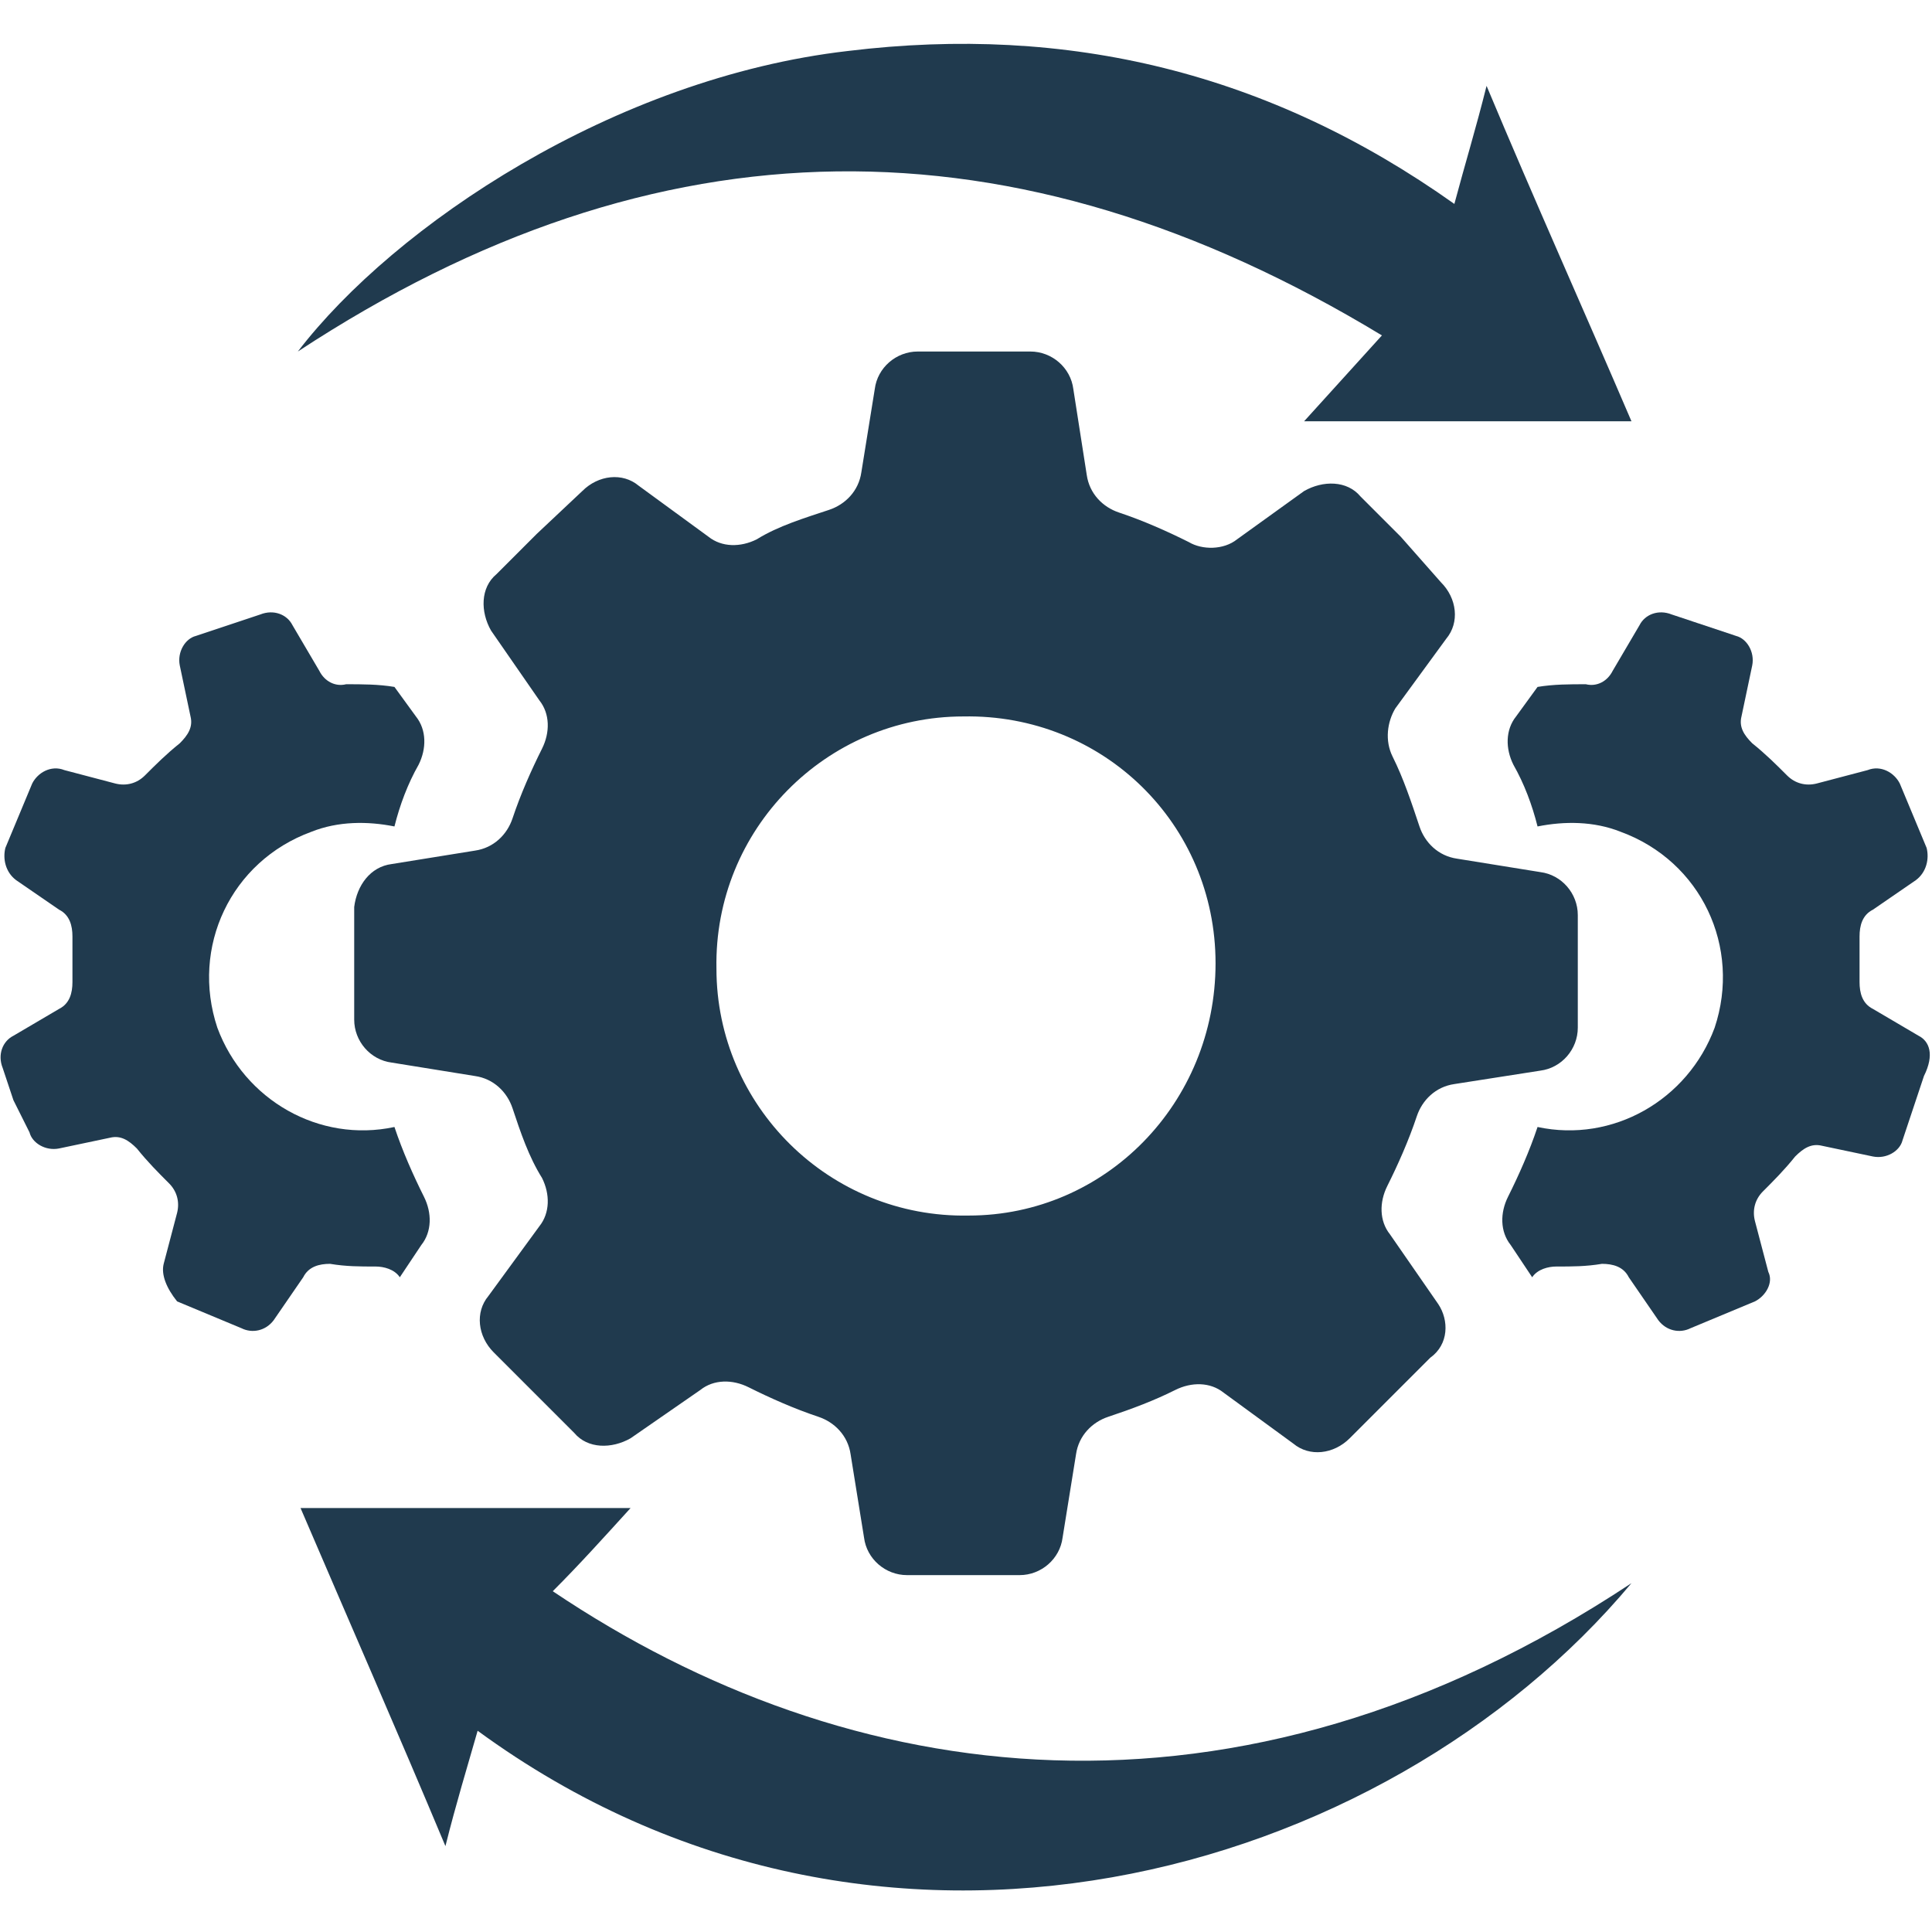 <?xml version="1.0" encoding="utf-8"?>
<!-- Generator: Adobe Illustrator 24.1.1, SVG Export Plug-In . SVG Version: 6.00 Build 0)  -->
<svg version="1.1" id="Layer_1" xmlns="http://www.w3.org/2000/svg" xmlns:xlink="http://www.w3.org/1999/xlink" x="0px" y="0px"
	 viewBox="0 0 72 72" style="enable-background:new 0 0 72 72;" xml:space="preserve">
<style type="text/css">
	.st0{fill:#203A4E;}
</style>
<g>
	<path class="st0" d="M60.8,59c-9.2,11-28.1,16.4-43,5.5c-0.4,1.4-0.8,2.7-1.2,4.3c-1.8-4.3-3.6-8.4-5.4-12.6c4.2,0,8.2,0,12.3,0
		c-1,1.1-1.9,2.1-2.9,3.1C31.6,66.7,46,68.8,60.8,59z"/>
	<path class="st0" d="M48.6,15.7c1-1.1,1.9-2.1,2.9-3.2c-13.7-8.3-27-8.2-40.4,0.6C14.7,8.4,22.9,2.9,31.6,1.9
		c8.2-1,15.7,0.8,22.6,5.7c0.4-1.5,0.8-2.8,1.2-4.4c1.8,4.3,3.6,8.3,5.4,12.5C56.7,15.7,52.7,15.7,48.6,15.7z"/>
	<g>
		<path class="st0" d="M71.5,38.6l-1.7-1c-0.4-0.2-0.5-0.6-0.5-1c0-0.6,0-1.2,0-1.7c0-0.4,0.1-0.8,0.5-1l1.6-1.1
			c0.4-0.3,0.5-0.8,0.4-1.2l-0.5-1.2l-0.5-1.2c-0.2-0.4-0.7-0.7-1.2-0.5l-1.9,0.5c-0.4,0.1-0.8,0-1.1-0.3c-0.4-0.4-0.8-0.8-1.3-1.2
			c-0.3-0.3-0.5-0.6-0.4-1l0.4-1.9c0.1-0.5-0.2-1-0.6-1.1l-1.2-0.4l-1.2-0.4c-0.5-0.2-1,0-1.2,0.4l-1,1.7c-0.2,0.4-0.6,0.6-1,0.5
			c-0.6,0-1.2,0-1.8,0.1l-0.8,1.1c-0.4,0.5-0.4,1.2-0.1,1.8c0.4,0.7,0.7,1.5,0.9,2.3c1-0.2,2.1-0.2,3.1,0.2c3,1.1,4.5,4.3,3.5,7.3
			c-1,2.7-3.8,4.3-6.6,3.7c0,0,0,0,0,0c-0.3,0.9-0.7,1.8-1.1,2.6c-0.3,0.6-0.3,1.3,0.1,1.8l0.8,1.2c0.2-0.3,0.6-0.4,0.9-0.4
			c0.6,0,1.1,0,1.7-0.1c0.4,0,0.8,0.1,1,0.5l1.1,1.6c0.3,0.4,0.8,0.5,1.2,0.3l1.2-0.5l1.2-0.5c0.4-0.2,0.7-0.7,0.5-1.1l-0.5-1.9
			c-0.1-0.4,0-0.8,0.3-1.1c0.4-0.4,0.8-0.8,1.2-1.3c0.3-0.3,0.6-0.5,1-0.4l1.9,0.4c0.5,0.1,1-0.2,1.1-0.6l0.4-1.2l0.4-1.2
			C72.1,39.3,71.9,38.8,71.5,38.6z"/>
		<path class="st0" d="M0.5,38.6l1.7-1c0.4-0.2,0.5-0.6,0.5-1c0-0.6,0-1.2,0-1.7c0-0.4-0.1-0.8-0.5-1l-1.6-1.1
			c-0.4-0.3-0.5-0.8-0.4-1.2l0.5-1.2l0.5-1.2c0.2-0.4,0.7-0.7,1.2-0.5l1.9,0.5c0.4,0.1,0.8,0,1.1-0.3c0.4-0.4,0.8-0.8,1.3-1.2
			c0.3-0.3,0.5-0.6,0.4-1l-0.4-1.9c-0.1-0.5,0.2-1,0.6-1.1l1.2-0.4l1.2-0.4c0.5-0.2,1,0,1.2,0.4l1,1.7c0.2,0.4,0.6,0.6,1,0.5
			c0.6,0,1.2,0,1.8,0.1l0.8,1.1c0.4,0.5,0.4,1.2,0.1,1.8c-0.4,0.7-0.7,1.5-0.9,2.3c-1-0.2-2.1-0.2-3.1,0.2c-3,1.1-4.5,4.3-3.5,7.3
			c1,2.7,3.8,4.3,6.6,3.7c0,0,0,0,0,0c0.3,0.9,0.7,1.8,1.1,2.6c0.3,0.6,0.3,1.3-0.1,1.8l-0.8,1.2c-0.2-0.3-0.6-0.4-0.9-0.4
			c-0.6,0-1.1,0-1.7-0.1c-0.4,0-0.8,0.1-1,0.5l-1.1,1.6c-0.3,0.4-0.8,0.5-1.2,0.3l-1.2-0.5l-1.2-0.5C6.2,48,6,47.5,6.1,47.1l0.5-1.9
			c0.1-0.4,0-0.8-0.3-1.1c-0.4-0.4-0.8-0.8-1.2-1.3c-0.3-0.3-0.6-0.5-1-0.4l-1.9,0.4c-0.5,0.1-1-0.2-1.1-0.6L0.5,41l-0.4-1.2
			C-0.1,39.3,0.1,38.8,0.5,38.6z"/>
		<path class="st0" d="M53.6,48.6L51.8,46c-0.4-0.5-0.4-1.2-0.1-1.8c0.4-0.8,0.8-1.7,1.1-2.6c0.2-0.6,0.7-1.1,1.4-1.2l3.2-0.5
			c0.8-0.1,1.4-0.8,1.4-1.6l0-2.1l0-2.1c0-0.8-0.6-1.5-1.4-1.6l-3.1-0.5c-0.7-0.1-1.2-0.6-1.4-1.2c-0.3-0.9-0.6-1.8-1-2.6
			c-0.3-0.6-0.2-1.3,0.1-1.8l1.9-2.6c0.5-0.6,0.4-1.5-0.2-2.1L52.2,20l-1.5-1.5c-0.5-0.6-1.4-0.6-2.1-0.2l-2.5,1.8
			c-0.5,0.4-1.3,0.4-1.8,0.1c-0.8-0.4-1.7-0.8-2.6-1.1c-0.6-0.2-1.1-0.7-1.2-1.4l-0.5-3.2c-0.1-0.8-0.8-1.4-1.6-1.4l-2.1,0l-2.1,0
			c-0.8,0-1.5,0.6-1.6,1.4l-0.5,3.1c-0.1,0.7-0.6,1.2-1.2,1.4c-0.9,0.3-1.9,0.6-2.7,1.1c-0.6,0.3-1.3,0.3-1.8-0.1l-2.6-1.9
			c-0.6-0.5-1.5-0.4-2.1,0.2L20,19.9l-1.5,1.5c-0.6,0.5-0.6,1.4-0.2,2.1l1.8,2.6c0.4,0.5,0.4,1.2,0.1,1.8c-0.4,0.8-0.8,1.7-1.1,2.6
			c-0.2,0.6-0.7,1.1-1.4,1.2l-3.1,0.5c-0.8,0.1-1.3,0.8-1.4,1.6l0,2.1l0,2.1c0,0.8,0.6,1.5,1.4,1.6l3.1,0.5c0.7,0.1,1.2,0.6,1.4,1.2
			c0.3,0.9,0.6,1.8,1.1,2.6c0.3,0.6,0.3,1.3-0.1,1.8l-1.9,2.6c-0.5,0.6-0.4,1.5,0.2,2.1l1.5,1.5l1.5,1.5c0.5,0.6,1.4,0.6,2.1,0.2
			l2.6-1.8c0.5-0.4,1.2-0.4,1.8-0.1c0.8,0.4,1.7,0.8,2.6,1.1c0.6,0.2,1.1,0.7,1.2,1.4l0.5,3.1c0.1,0.8,0.8,1.4,1.6,1.4l2.1,0l2.1,0
			c0.8,0,1.5-0.6,1.6-1.4l0.5-3.1c0.1-0.7,0.6-1.2,1.2-1.4c0.9-0.3,1.7-0.6,2.5-1c0.6-0.3,1.3-0.3,1.8,0.1l2.6,1.9
			c0.6,0.5,1.5,0.4,2.1-0.2l1.5-1.5l1.5-1.5C54,50.1,54,49.2,53.6,48.6z M45.3,35.9c0,5.2-4.1,9.4-9.2,9.4c-5.2,0.1-9.4-4.1-9.4-9.2
			c-0.1-5.2,4.1-9.4,9.2-9.4C41.1,26.6,45.3,30.7,45.3,35.9z"/>
	</g>
</g>
</svg>
